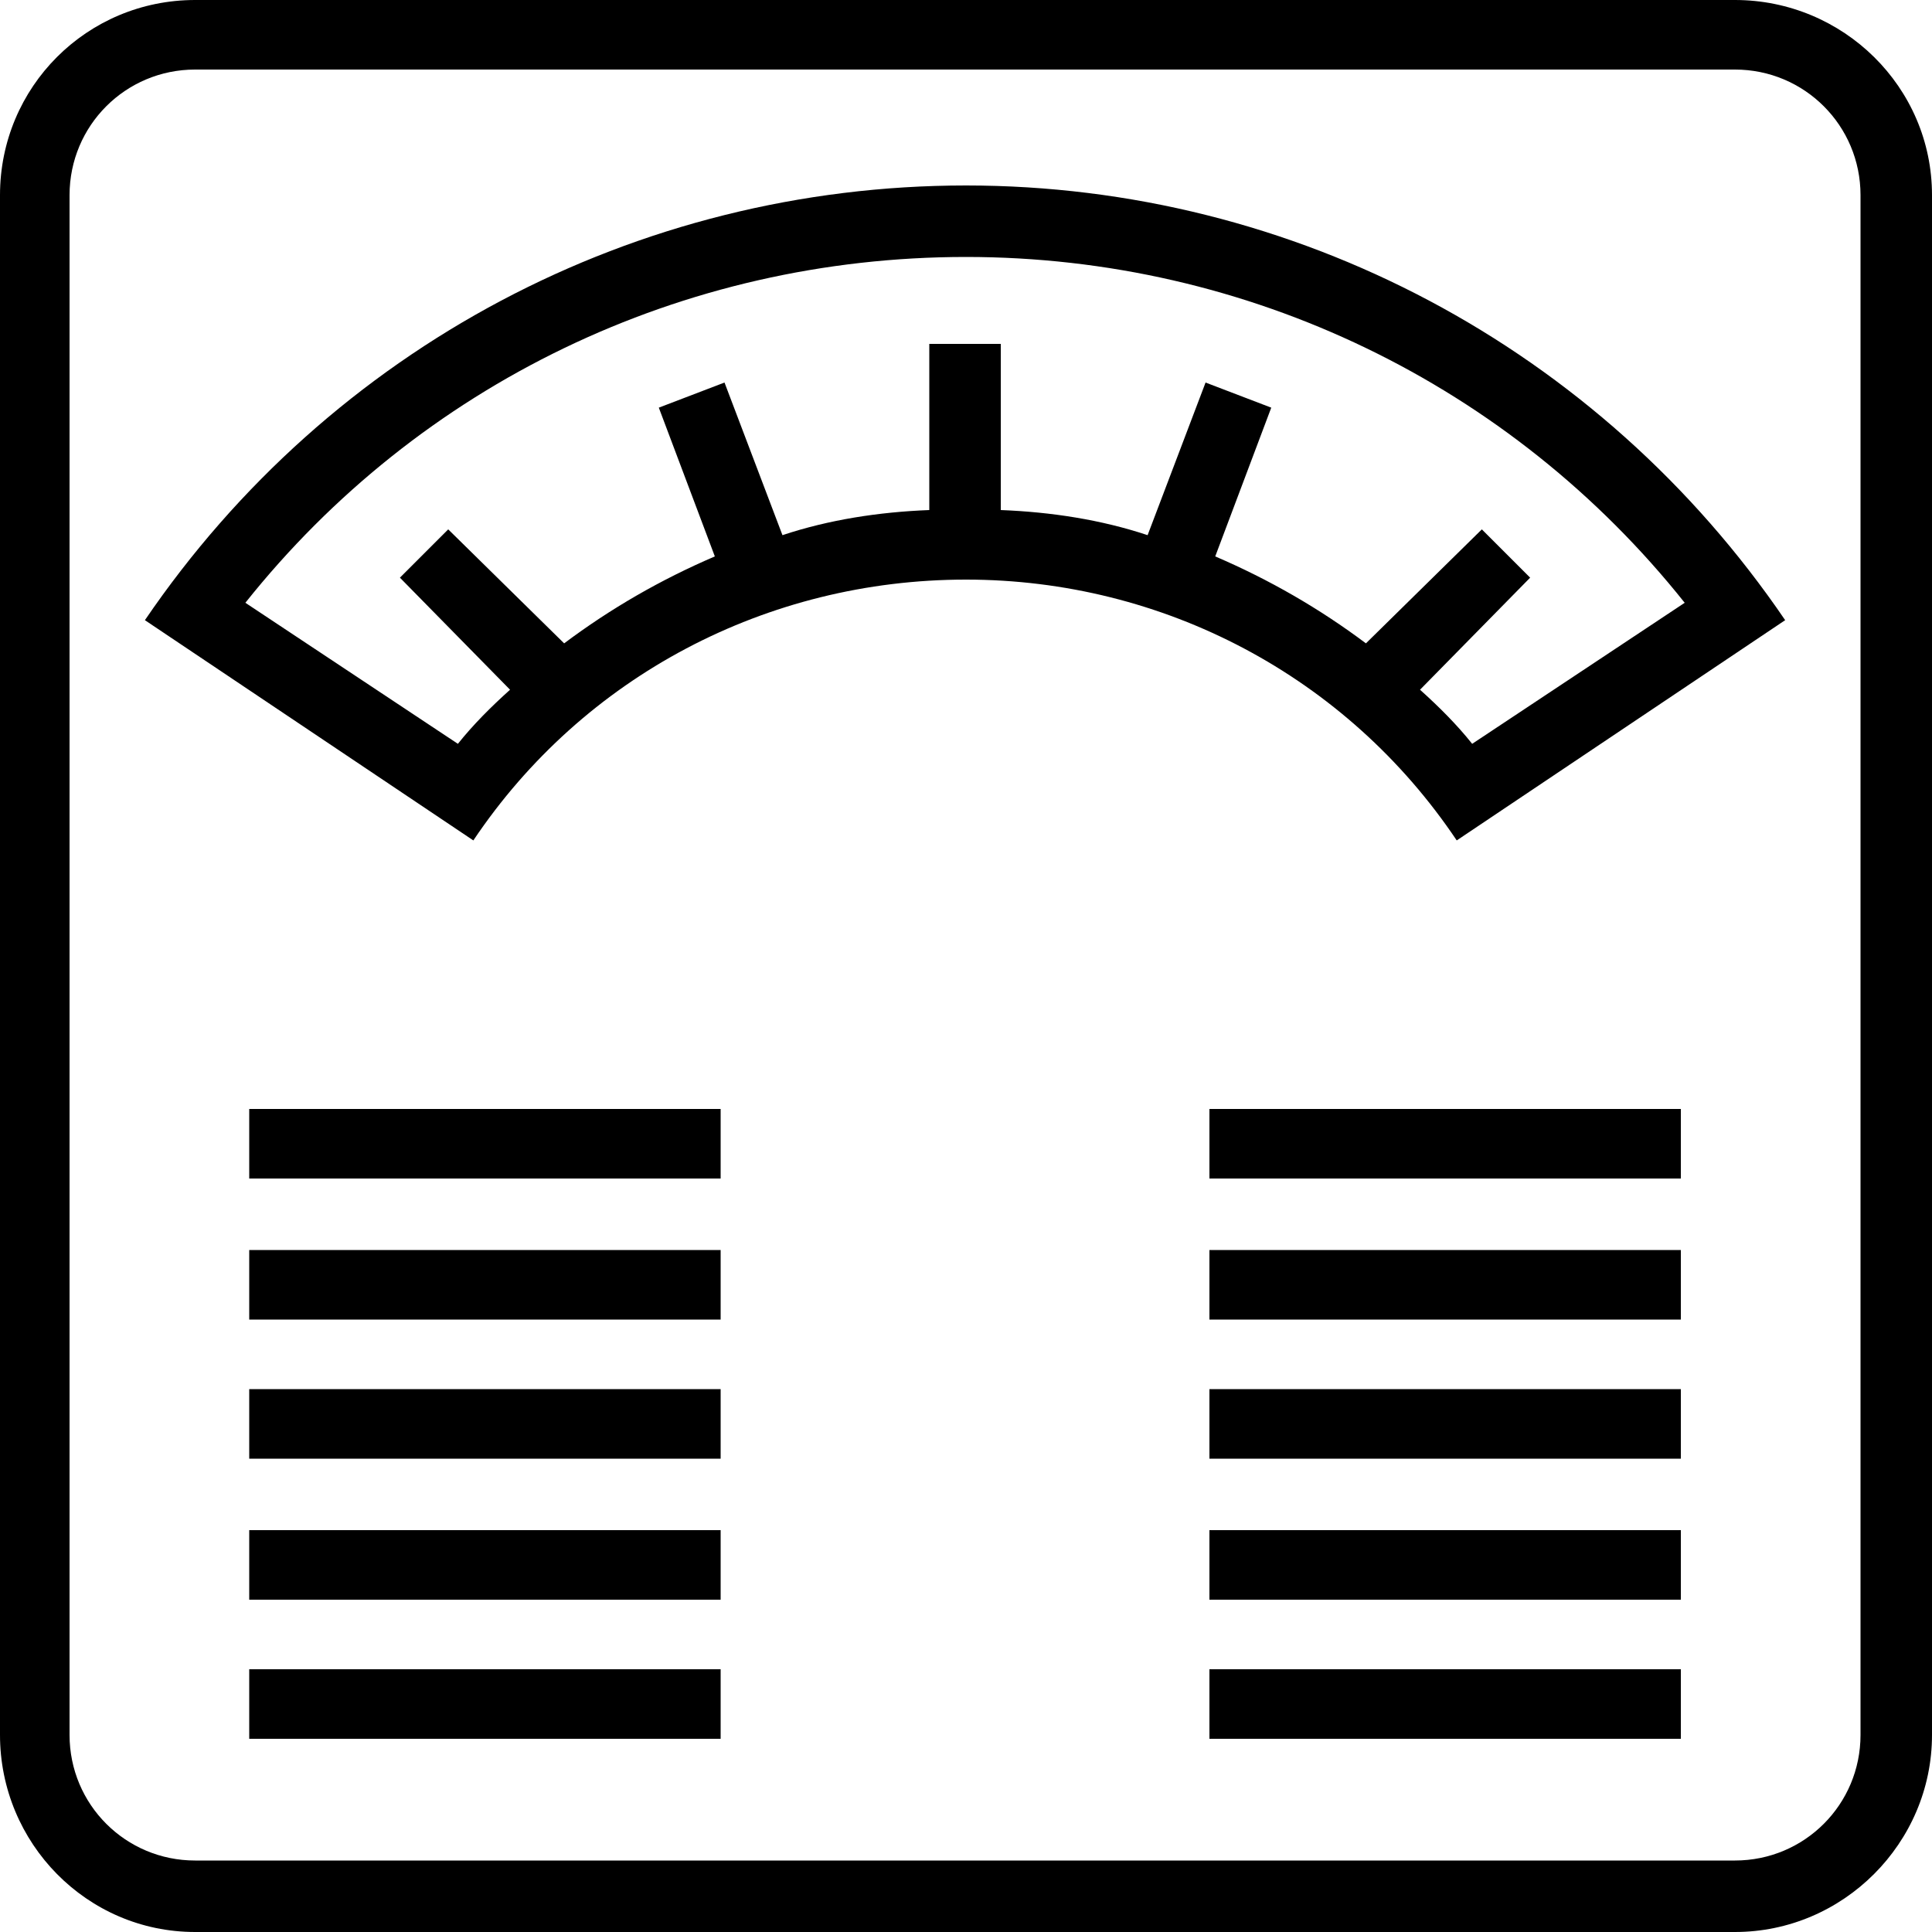 <?xml version="1.0" encoding="iso-8859-1"?>
<!DOCTYPE svg PUBLIC "-//W3C//DTD SVG 1.1 Basic//EN" "http://www.w3.org/Graphics/SVG/1.1/DTD/svg11-basic.dtd">
<svg version="1.1" baseProfile="basic"
   xmlns="http://www.w3.org/2000/svg" xmlns:xlink="http://www.w3.org/1999/xlink" x="0px" y="0px" width="256px" height="256px"
   viewBox="0 0 256 256" xml:space="preserve">
  <path transform="matrix(0.256,0,0,0.256,0,0)" stroke="none" style="fill:#000000" d="M 129 574 L 373 574 L 373 610 L 129 610 L 129 574 M 129 647 L 373 647 L 373 683 L 129 683 L 129 647 M 129 719 L 373 719 L 373 755 L 129 755 L 129 719 M 129 792 L 373 792 L 373 828 L 129 828 L 129 792 M 129 864 L 373 864 L 373 900 L 129 900 L 129 864 M 626 574 L 870 574 L 870 610 L 626 610 L 626 574 M 626 647 L 870 647 L 870 683 L 626 683 L 626 647 M 626 719 L 870 719 L 870 755 L 626 755 L 626 719 M 626 792 L 870 792 L 870 828 L 626 828 L 626 792 M 626 864 L 870 864 L 870 900 L 626 900 L 626 864 M 898 0 L 101 0 C 45 0 0 45 0 101 L 0 898 C 0 954 45 1000 101 1000 L 898 1000 C 954 1000 1000 954 1000 898 L 1000 101 C 1000 45 954 0 898 0 z M 963 898 C 963 934 934 963 898 963 L 101 963 C 65 963 36 934 36 898 L 36 101 C 36 65 65 36 101 36 L 898 36 C 934 36 963 65 963 101 L 963 898 z M 500 96 C 329 96 171 180 75 321 L 245 435 C 302 350 397 300 500 300 C 602 300 697 350 754 435 L 924 321 C 828 180 670 96 500 96 z M 762 385 C 754 375 745 366 735 357 L 792 299 L 767 274 L 707 333 C 683 315 657 300 629 288 L 658 211 L 624 198 L 594 277 C 570 269 544 265 518 264 L 518 178 L 481 178 L 481 264 C 455 265 429 269 405 277 L 375 198 L 341 211 L 370 288 C 342 300 316 315 292 333 L 232 274 L 207 299 L 264 357 C 254 366 245 375 237 385 L 127 312 C 217 199 353 133 500 133 C 646 133 782 199 872 312 L 762 385 z"/>
</svg>